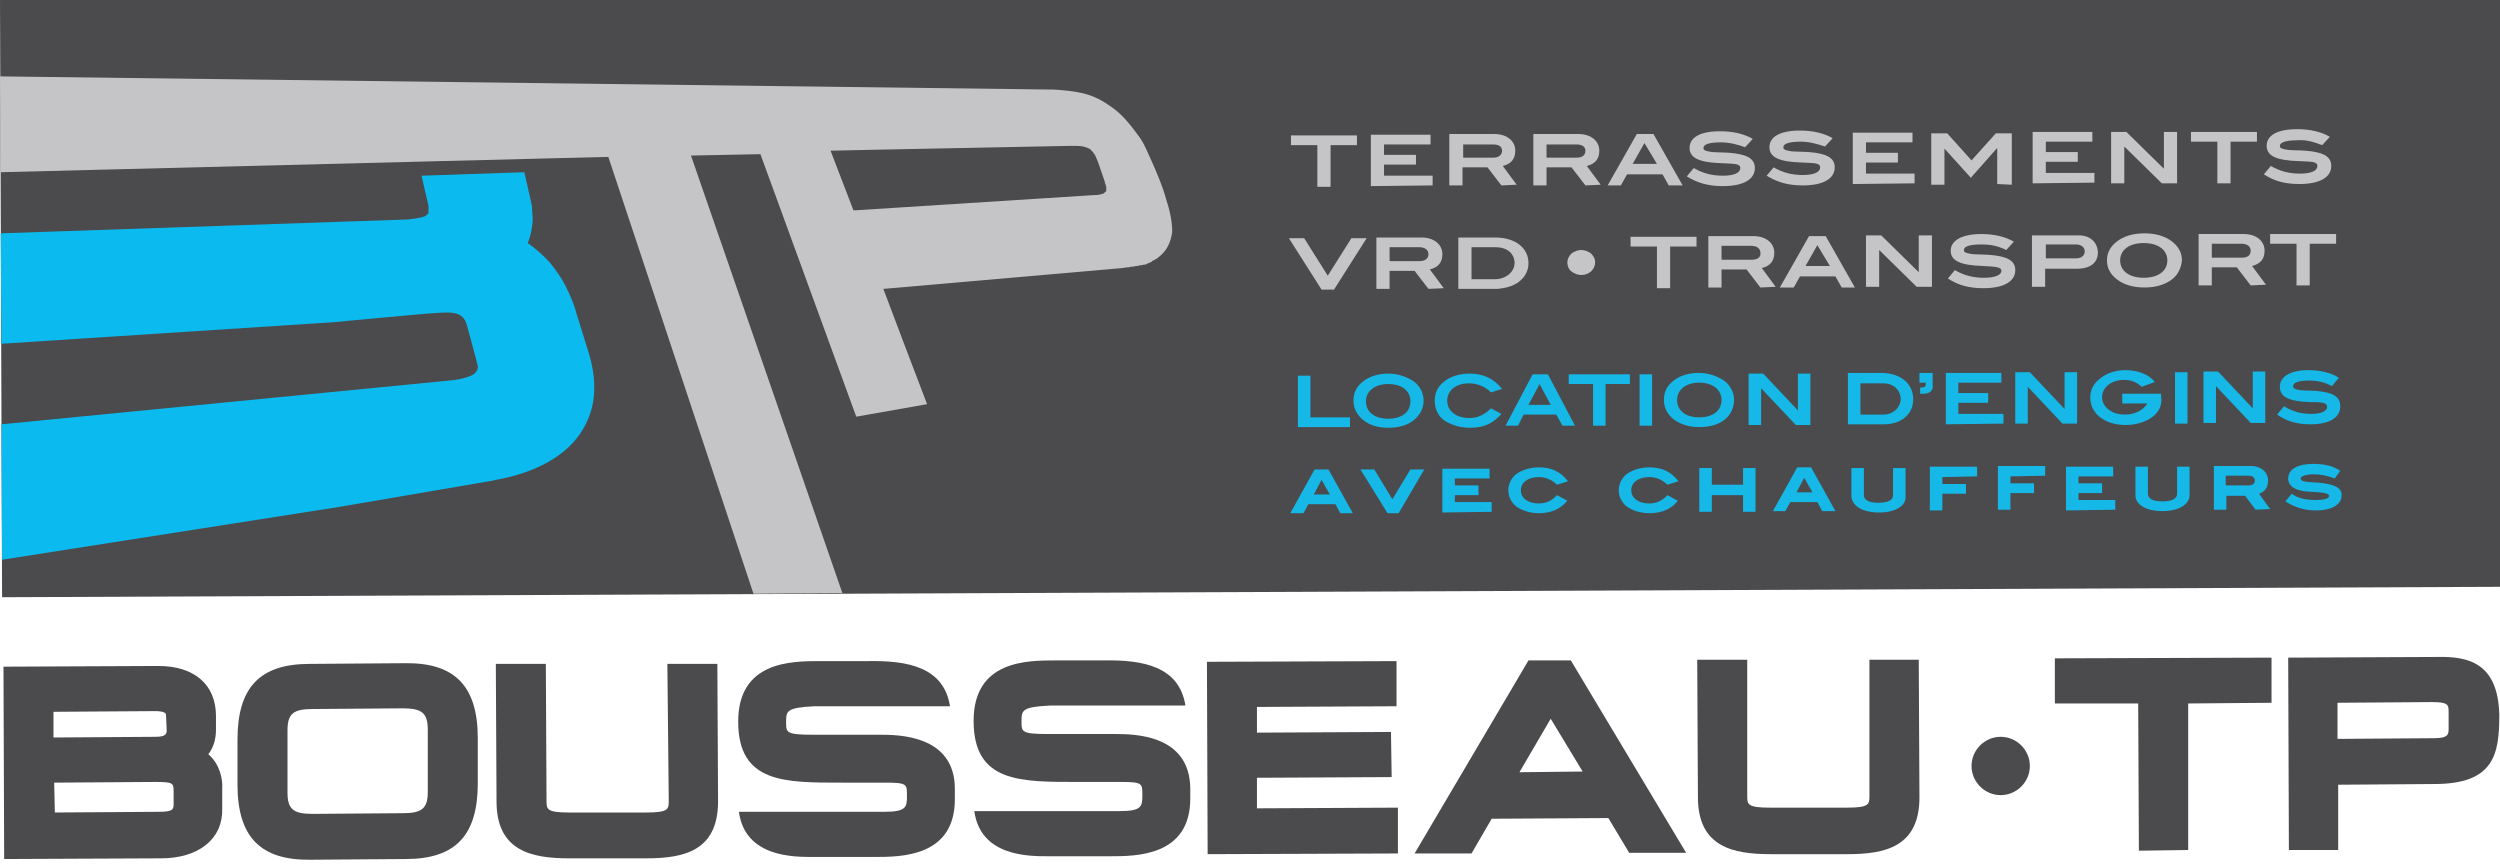 <svg version="1.1" id="Calque_1" xmlns="http://www.w3.org/2000/svg" xmlns:xlink="http://www.w3.org/1999/xlink" x="0px" y="0px" width="360px" height="125px"
	 viewBox="0 0 360 125" style="enable-background:new 0 0 360 125;" xml:space="preserve">
<style type="text/css">
	.st0{fill:#4B4B4D;}
	.st1{fill:#4D4D4D;}
	.st2{fill:none;}
	.st3{fill:#0BBBEF;}
	.st4{fill:#15B8E7;}
	.st5{fill:#C5C5C7;}
</style>
<g>
	<polygon class="st0" points="360,84.5 0.3,86 0,0 360,0 	"/>
	<polygon class="st1" points="79.4,22.8 87.6,22.6 79.3,22.8 	"/>
	<polygon class="st2" points="79.4,22.8 87.6,22.6 79.3,22.8 	"/>
	<path class="st2" d="M157.4,28.3c0.6,0,1.1-0.1,1.4-0.2c0.1-0.1,0.3-0.1,0.3-0.2c0,0,0,0,0,0c0,0,0.1-0.1,0.1-0.1c0,0,0,0,0,0
		c0,0,0.1-0.1,0.1-0.1c0,0,0,0,0,0c0,0,0,0,0,0c0,0,0-0.1,0-0.1c0,0,0,0,0,0c0,0,0-0.1,0-0.1c0,0,0,0,0,0c0,0,0-0.1,0-0.1
		c0-0.1,0-0.1,0-0.2c0,0,0,0,0,0l0,0c0-0.1-0.1-0.2-0.1-0.3c0,0,0,0,0-0.1c0-0.1-0.1-0.1-0.1-0.2c0,0,0,0,0-0.1
		c0-0.1-0.1-0.2-0.1-0.3l-0.9-2.6c-0.2-0.4-0.3-0.8-0.5-1.1c-0.2-0.3-0.4-0.5-0.6-0.7c-0.2-0.2-0.6-0.3-1-0.4
		c-0.4-0.1-1-0.1-1.7-0.1l-30.2,0.6l-4.5,0.1l3.3,8.6L157.4,28.3z"/>
	<polygon class="st2" points="101.1,63.9 101.3,63.9 90.4,31.2 	"/>
	<polygon class="st2" points="113.2,61.8 99.5,22.4 113.1,61.8 	"/>
	<g>
		<g>
			<polygon class="st0" points="295.9,101.3 307.9,101.3 308,122.5 315.1,122.4 315.1,101.3 327.1,101.2 327.1,94.7 295.9,94.8 			
				"/>
			<path class="st0" d="M351,94.6l-21.5,0.1l0.1,27.7l7.1,0l0-9.4l13.8-0.1c8.7,0,9.4-4.3,9.4-10C359.7,95.5,355.5,94.5,351,94.6z
				 M336.6,101.2l13.6-0.1c2.4,0,2.4,0.4,2.4,1.5l0,2.3c0,0.8,0,1.4-2.1,1.4l-13.9,0.1L336.6,101.2z"/>
		</g>
		<g>
			<path class="st0" d="M30,108.6c0.8-1,1.1-2.3,1.1-3.5l0-2c0-4.5-3.1-7.2-8.3-7.2L0.5,96l0.1,27.7l22.6-0.1c5.4,0,8.9-2.8,8.8-7.1
				l0-2.8C32.1,112.2,31.7,110.1,30,108.6z M24,105.1c0,0.5,0,1-1.6,1l-14.7,0.1l0-3.7l14.8-0.1c0,0,1.4,0,1.4,0.5L24,105.1z
				 M7.8,112.7l14.6-0.1c2.6,0,2.6,0.2,2.6,1.4l0,1.7c0,0.8,0,1.2-2.1,1.2l-15,0.1L7.8,112.7z"/>
			<path class="st0" d="M58.3,95.5l-13.7,0.1c-7.2,0-10.4,3.4-10.4,10.9l0,6.5c0,7.5,3.3,10.9,10.5,10.8l13.7-0.1
				c7.2,0,10.4-3.4,10.4-10.9l0-6.5C68.8,98.8,65.5,95.4,58.3,95.5z M61.6,105.1l0,8.9c0,2.4-0.8,3.1-3.6,3.1l-13,0.1
				c-2.8,0-3.6-0.7-3.6-3.1l0-8.9c0-2.4,0.8-3.1,3.6-3.1l13-0.1C60.8,102,61.6,102.7,61.6,105.1z"/>
			<path class="st0" d="M96.3,115.3c0,1.2,0,1.7-3.2,1.7l-11.2,0c-3.2,0-3.2-0.5-3.2-1.7l-0.1-19.7l-7.2,0l0.1,19.8
				c0,7.2,5.1,8.2,10.5,8.2l11,0c5.4,0,10.4-1,10.4-8.2l-0.1-19.8l-7.2,0L96.3,115.3z"/>
			<polygon class="st0" points="181,112 200.4,111.9 200.3,105.4 181,105.5 181,101.8 201.1,101.7 201.1,95.2 173.8,95.3 173.9,123 
				201.3,122.9 201.3,116.3 181,116.4 			"/>
			<path class="st0" d="M220.1,95.1l-16.4,27.8l8.2,0l2.9-5l16.8-0.1l3,5l8.2,0l-16.6-27.7L220.1,95.1z M218.8,111.2l4.5-7.7
				l4.6,7.6L218.8,111.2z"/>
			<path class="st0" d="M269.2,114.6c0,1.2,0,1.7-3.2,1.7l-11.2,0c-3.2,0-3.2-0.5-3.2-1.7L251.6,95l-7.2,0l0.1,19.8
				c0,7.2,5.1,8.2,10.5,8.2l11,0c5.4,0,10.4-1,10.4-8.2l-0.1-19.8l-7.1,0L269.2,114.6z"/>
			<path class="st0" d="M126.6,105.8l-9.5,0c-3.9,0-3.9-0.3-3.9-1.8c0-1.6,0-2.1,4.1-2.3c0,0,0,0,0,0l10.5,0l9,0
				c-0.9-5.7-6.2-6.6-11.8-6.5l-6.9,0c-4.1,0-11.8,0-11.8,8.7c0,8.9,6.7,8.8,15,8.8l6.1,0c3.2,0,3.2,0.2,3.2,1.8
				c0,1.7,0,2.4-3.3,2.4c0,0,0,0,0,0l-11.3,0l-9.6,0c0.9,6.6,8,6.5,10.7,6.5l8.9,0c3.7,0,11.5,0,11.5-8.3l0-1.5
				C137.5,105.8,129.3,105.8,126.6,105.8z"/>
			<path class="st0" d="M160.5,105.7l-9.5,0c-3.9,0-3.9-0.3-3.9-1.8c0-1.6,0-2.1,4.1-2.3c0,0,0,0,0,0l10.5,0l9,0
				c-0.9-5.7-6.2-6.6-11.8-6.5l-6.9,0c-4.1,0-11.8,0-11.8,8.7c0,8.9,6.7,8.8,15,8.8l6.1,0c3.2,0,3.2,0.2,3.2,1.8
				c0,1.7,0,2.4-3.3,2.4l0,0c-0.2,0-0.5,0-0.7,0l-10,0c-0.2,0-0.4,0-0.6,0l-9.6,0c0.9,6.6,8,6.5,10.7,6.5l8.9,0
				c3.7,0,11.5,0,11.5-8.3l0-1.5C171.3,105.7,163.2,105.7,160.5,105.7z"/>
		</g>
	</g>
	<path class="st0" d="M283.9,110.3c0-2.3,1.9-4.2,4.2-4.2c2.3,0,4.2,1.9,4.2,4.2c0,2.3-1.9,4.2-4.2,4.2
		C285.8,114.5,283.9,112.6,283.9,110.3z"/>
	<g>
		<path class="st3" d="M71,69.2l0.4-0.1c2.9-0.5,5.4-1.4,7.4-2.5c2-1.1,3.6-2.5,4.7-4.1c1.1-1.6,1.8-3.4,2-5.3c0.2-1.9,0-4-0.7-6.3
			l-1.8-5.8c-0.2-0.8-0.5-1.6-0.9-2.5c-0.4-0.9-0.8-1.8-1.4-2.7c-0.6-0.9-1.2-1.8-2-2.6c-0.8-0.8-1.7-1.6-2.7-2.3
			c0.2-0.5,0.4-1.1,0.5-1.7c0.1-0.6,0.2-1.2,0.2-1.8c0-0.6-0.1-1.2-0.1-1.8c-0.1-0.6-1.1-4.9-1.1-4.9l-14.8,0.5l0.9,3.9
			c0,0.1,0.1,0.2,0.1,0.4c0,0,0,0,0,0c0,0,0,0.1,0,0.1c0,0,0,0.1,0,0.1c0,0,0,0.1,0,0.1c0,0,0,0.1,0,0.1c0,0,0,0,0,0.1
			c0,0,0,0.1,0,0.1c0,0,0,0.1,0,0.1c0,0,0,0.1,0,0.1c0,0,0,0,0,0.1c0,0,0,0.1,0,0.1c0,0,0,0,0,0.1c0,0,0,0.1-0.1,0.1
			c-0.2,0.2-0.4,0.4-0.9,0.5c-0.4,0.1-1.1,0.2-1.9,0.3L0.1,33.6l0.1,15.9L48,46.4l5.3-0.5l7.7-0.7c1.4-0.1,2.5-0.2,3.3-0.2
			c0.8,0,1.4,0.1,1.8,0.3c0.4,0.2,0.7,0.5,0.9,0.9c0.2,0.4,0.3,0.9,0.5,1.6l1,3.7c0.1,0.4,0.2,0.8,0.3,1.2c0,0.3,0,0.6-0.3,0.9
			c-0.2,0.3-0.6,0.5-1.2,0.7c-0.6,0.2-1.4,0.4-2.6,0.5L0.2,61.1l0.1,19.5L48.8,73L71,69.2z"/>
		<path class="st4" d="M186.9,61.5l0-7.4l1.8,0l0,6l5.7,0l0,1.4L186.9,61.5z"/>
		<path class="st4" d="M203.7,60.4c-0.9,0.8-2.2,1.2-3.8,1.2c-1.5,0-2.8-0.4-3.7-1.2c-0.8-0.7-1.3-1.6-1.3-2.7c0-1.1,0.4-2,1.3-2.7
			c0.9-0.8,2.3-1.2,3.7-1.2c1.5,0,2.8,0.5,3.8,1.2c0.8,0.7,1.3,1.6,1.3,2.7C205,58.8,204.5,59.7,203.7,60.4z M199.9,55.3
			c-1.9,0-3.2,1-3.2,2.5c0,1.5,1.2,2.5,3.2,2.5c2,0,3.2-1,3.2-2.5C203.1,56.3,201.9,55.3,199.9,55.3z"/>
		<path class="st4" d="M214.7,56.5c-0.8-0.8-1.9-1.3-3.2-1.3c-1.8,0-3.1,1-3.1,2.5c0,1.5,1.3,2.5,3.2,2.5c1.2,0,2.2-0.5,3.1-1.4
			l1.5,0.8c-1.2,1.4-2.6,2-4.5,2c-1.3,0-2.4-0.3-3.5-0.9c-1-0.6-1.6-1.7-1.6-3c0-1.1,0.4-2,1.3-2.7c0.9-0.8,2.3-1.2,3.7-1.2
			c2,0,3.5,0.7,4.7,2.2L214.7,56.5z"/>
		<path class="st4" d="M225,61.3l-0.9-1.6l-4.7,0l-0.8,1.6l-1.8,0l3.9-7.4l2.2,0l3.9,7.4L225,61.3z M221.7,55.3l-1.6,3l3.2,0
			L221.7,55.3z"/>
		<path class="st4" d="M231.2,55.3l0,6l-1.8,0l0-6l-3.5,0l0-1.4l8.8,0l0,1.4L231.2,55.3z"/>
		<path class="st4" d="M236.1,61.3l0-7.4l1.8,0l0,7.4L236.1,61.3z"/>
		<path class="st4" d="M248.5,60.3c-0.9,0.8-2.2,1.2-3.8,1.2c-1.5,0-2.8-0.4-3.8-1.2c-0.8-0.7-1.3-1.6-1.3-2.7c0-1.1,0.4-2,1.3-2.7
			c0.9-0.8,2.3-1.2,3.7-1.2c1.5,0,2.8,0.5,3.8,1.2c0.8,0.7,1.3,1.6,1.3,2.7C249.7,58.6,249.3,59.6,248.5,60.3z M244.7,55.1
			c-1.9,0-3.2,1-3.2,2.5c0,1.5,1.2,2.5,3.2,2.5c2,0,3.2-1,3.2-2.5C247.9,56.1,246.6,55.1,244.7,55.1z"/>
		<path class="st4" d="M258.6,61.2l-5-5.3l0,0l0,5.3l-1.8,0l0-7.4l2.1,0l5,5.3l0,0l0-5.3l1.8,0l0,7.4L258.6,61.2z"/>
		<path class="st4" d="M275.5,57.5c0,1.1-0.4,2-1.3,2.7c-0.7,0.6-1.8,0.9-2.9,0.9l-5.2,0l0-7.4l5,0
			C273.8,53.8,275.5,55.3,275.5,57.5z M273.2,58.8c0.3-0.4,0.5-0.8,0.5-1.3c0-1.3-1-2.3-2.5-2.3l-3.3,0l0,4.5l3.3,0
			C272,59.7,272.7,59.4,273.2,58.8z"/>
		<path class="st4" d="M276.9,56.7l-0.4,0l0-0.9l0.1,0c0.5,0,0.7-0.1,0.7-0.4l0-0.3l-0.9,0l0-1.4l1.9,0l0,1.7
			C278.4,56.3,277.9,56.7,276.9,56.7z"/>
		<path class="st4" d="M280.2,61.1l0-7.4l8,0l0,1.4l-6.2,0l0,1.5l4.3,0l0,1.4l-4.3,0l0,1.6l6.5,0l0,1.4L280.2,61.1z"/>
		<path class="st4" d="M297,61l-5-5.3l0,0l0,5.3l-1.8,0l0-7.4l2.1,0l5,5.3l0,0l0-5.3l1.8,0l0,7.4L297,61z"/>
		<path class="st4" d="M310,60c-0.9,0.7-2.3,1.2-3.9,1.2c-1.5,0-2.8-0.4-3.8-1.2c-0.8-0.7-1.3-1.6-1.3-2.7c0-1.1,0.4-2,1.3-2.7
			c0.9-0.8,2.3-1.3,3.7-1.3c1.9,0,3.4,0.6,4.3,1.7l-1.9,0.7c-0.6-0.6-1.5-1-2.5-1c-1.9,0-3.2,1.1-3.2,2.5c0,0.8,0.4,1.4,1.1,1.9
			c0.6,0.4,1.3,0.6,2.2,0.6c1.5,0,2.7-0.7,3.2-1.6l-3.6,0l0-1.4l5.6,0l0,0.4C311.4,58.3,310.9,59.3,310,60z"/>
		<path class="st4" d="M313.2,61l0-7.4l1.8,0l0,7.4L313.2,61z"/>
		<path class="st4" d="M324.1,60.9l-5-5.3l0,0l0,5.3l-1.8,0l0-7.4l2.1,0l5,5.3l0,0l0-5.3l1.8,0l0,7.4L324.1,60.9z"/>
		<path class="st4" d="M332.5,54.8c-1.5,0-2.3,0.3-2.3,0.8c0,0.3,0.2,0.4,0.6,0.5c0.7,0.2,1.7,0.1,2.8,0.2c2.3,0.2,3.4,0.8,3.4,2.2
			c0,1.6-1.5,2.6-4.3,2.6c-1.8,0-3.4-0.4-4.8-1.4l1-1.2c1.3,0.8,2.5,1.1,3.9,1.1c1.5,0,2.3-0.4,2.3-1c0-0.7-1-0.7-2.5-0.7
			c-2.9-0.1-4.3-0.7-4.3-2.2c0-1.4,1.4-2.4,4.1-2.4c1.8,0,3.3,0.4,4.4,1.1l-1,1.2C334.7,55,333.6,54.8,332.5,54.8z"/>
		<path class="st4" d="M193,73.9l-0.7-1.3l-3.9,0l-0.7,1.3l-1.9,0l3.5-6.3l2,0l3.5,6.3L193,73.9z M190.3,69.1l-1.1,2.1l2.3,0
			L190.3,69.1z"/>
		<path class="st4" d="M201.4,73.9l-1.6,0l-3.9-6.3l2,0l2.6,4.3l2.6-4.3l2,0L201.4,73.9z"/>
		<path class="st4" d="M207.7,73.8l0-6.3l6.8,0l0,1.4l-5,0l0,1l3.4,0l0,1.4l-3.4,0l0,1l5.3,0l0,1.4L207.7,73.8z"/>
		<path class="st4" d="M224.2,69.8c-0.7-0.7-1.6-1.1-2.6-1.1c-1.6,0-2.6,0.8-2.6,1.9c0,1.1,1,1.9,2.6,1.9c1,0,1.9-0.4,2.6-1.2
			l1.5,0.8c-1,1.2-2.3,1.8-4.1,1.8c-1.3,0-2.5-0.4-3.3-1c-0.7-0.6-1.1-1.4-1.1-2.3c0-0.9,0.4-1.7,1.1-2.3c0.8-0.6,2-1,3.3-1
			c1.8,0,3.1,0.6,4.2,2L224.2,69.8z"/>
		<path class="st4" d="M240.1,69.8c-0.7-0.7-1.6-1.1-2.6-1.1c-1.6,0-2.6,0.8-2.6,1.9c0,1.1,1,1.9,2.6,1.9c1,0,1.9-0.4,2.6-1.2
			l1.5,0.8c-0.9,1.2-2.3,1.8-4.1,1.8c-1.3,0-2.5-0.4-3.3-1c-0.7-0.6-1.1-1.4-1.1-2.3c0-0.9,0.4-1.7,1.1-2.3c0.8-0.6,2-1,3.3-1
			c1.8,0,3.1,0.6,4.2,2L240.1,69.8z"/>
		<path class="st4" d="M251,73.7l0-2.4l-4.5,0l0,2.4l-1.8,0l0-6.3l1.8,0l0,2.4l4.5,0l0-2.4l1.8,0l0,6.3L251,73.7z"/>
		<path class="st4" d="M262.4,73.6l-0.7-1.3l-3.9,0l-0.7,1.3l-1.8,0l3.5-6.3l2,0l3.5,6.3L262.4,73.6z M259.8,68.8l-1.1,2.1l2.3,0
			L259.8,68.8z"/>
		<path class="st4" d="M270.6,73.8c-2.5,0-3.9-1-4-2.3l0-4.1l1.8,0l0,3.9c0,0.7,0.7,1.1,2.1,1.1c1.4,0,2.1-0.4,2.1-1.1l0-3.9l1.8,0
			l0,4.1C274.5,72.8,273,73.8,270.6,73.8z"/>
		<path class="st4" d="M279.7,68.7l0,1l3.4,0l0,1.4l-3.4,0l0,2.4l-1.8,0l0-6.3l6.8,0l0,1.4L279.7,68.7z"/>
		<path class="st4" d="M289.5,68.6l0,1l3.4,0l0,1.4l-3.4,0l0,2.4l-1.8,0l0-6.3l6.8,0l0,1.4L289.5,68.6z"/>
		<path class="st4" d="M297.5,73.5l0-6.3l6.8,0l0,1.4l-5,0l0,1l3.4,0l0,1.4l-3.4,0l0,1l5.3,0l0,1.4L297.5,73.5z"/>
		<path class="st4" d="M311.4,73.6c-2.5,0-3.9-1-3.9-2.3l0-4.1l1.8,0l0,3.9c0,0.7,0.7,1.1,2.1,1.1c1.4,0,2.1-0.4,2.1-1.1l0-3.9
			l1.8,0l0,4.1C315.3,72.6,313.8,73.6,311.4,73.6z"/>
		<path class="st4" d="M324.8,73.4l-1.5-2l-2.7,0l0,2l-1.8,0l0-6.3l5.3,0c1.5,0,2.5,0.9,2.5,2.1c0,0.9-0.4,1.6-1.3,1.9l1.6,2.2
			L324.8,73.4z M324.7,69.2c0-0.4-0.3-0.7-0.9-0.7l-3.3,0l0,1.4l3.3,0C324.4,69.9,324.7,69.6,324.7,69.2z"/>
		<path class="st4" d="M333.2,68.3c-1.2,0-1.9,0.3-1.9,0.6c0,0.5,0.9,0.5,2.5,0.6c2.3,0.2,3.4,0.7,3.4,1.8c0,1.3-1.3,2.2-3.7,2.2
			c-1.6,0-3-0.4-4.4-1.3l0.9-1.1c1,0.7,2.1,0.9,3.5,0.9c1.2,0,1.9-0.2,1.9-0.6c0-0.4-1-0.5-2.9-0.6c-2-0.1-3-0.8-3-1.9
			c0-1.3,1.3-2.1,3.6-2.1c1.6,0,2.9,0.3,3.9,1l-0.8,1.1C335.1,68.5,334.2,68.3,333.2,68.3z"/>
	</g>
	<g>
		<path class="st5" d="M167.9,28.6c-0.5-1.8-1.3-3.7-2.2-5.7c-1.2-2.7-1.2-2.6-2.4-4.2c-1.2-1.6-2.4-2.8-3.7-3.6
			c-1.3-0.9-2.5-1.4-3.8-1.7c-1.3-0.3-2.6-0.4-4-0.5L0,11l0.1,13.8l79.2-2l8.3-0.2l20.9,62.9l12.8-0.1L99.5,22.4l10-0.2L123.3,60
			l10.2-1.8l-3.2-8.4l-3.1-8.2l34.4-3c0.2,0,0.5-0.1,0.7-0.1c0,0,0.1,0,0.1,0c0.2,0,0.4-0.1,0.6-0.1c0,0,0.1,0,0.1,0
			c0.2,0,0.4-0.1,0.5-0.1c0,0,0,0,0.1,0c0.2,0,0.4-0.1,0.5-0.1c0,0,0.1,0,0.1,0c0.2,0,0.3-0.1,0.5-0.1c0,0,0.1,0,0.1,0
			c0.1,0,0.3-0.1,0.4-0.2c0,0,0,0,0.1,0c0.1-0.1,0.3-0.1,0.4-0.2c0,0,0.1,0,0.1-0.1c0.1-0.1,0.3-0.1,0.4-0.2
			c0.2-0.1,0.5-0.3,0.7-0.5c1.1-0.9,1.6-2.1,1.8-3.5C168.8,32,168.5,30.4,167.9,28.6z M159.3,27.3c0,0,0,0.1,0,0.1c0,0,0,0,0,0
			c0,0,0,0.1,0,0.1c0,0,0,0,0,0c0,0,0,0,0,0c0,0,0,0.1-0.1,0.1c0,0,0,0,0,0c0,0-0.1,0.1-0.1,0.1c0,0,0,0,0,0
			c-0.1,0.1-0.2,0.2-0.3,0.2c-0.3,0.1-0.7,0.2-1.4,0.2l-34.5,2.2l-3.3-8.6l4.5-0.1l30.2-0.6c0.7,0,1.2,0,1.7,0.1
			c0.4,0.1,0.7,0.2,1,0.4c0.2,0.2,0.4,0.4,0.6,0.7c0.2,0.3,0.3,0.7,0.5,1.1l0.9,2.6c0,0.1,0.1,0.2,0.1,0.3c0,0,0,0.1,0,0.1
			c0,0.1,0,0.1,0.1,0.2c0,0,0,0.1,0,0.1c0,0.1,0.1,0.2,0.1,0.3l0,0c0,0,0,0,0,0c0,0.1,0,0.1,0,0.2C159.3,27.2,159.3,27.2,159.3,27.3
			C159.3,27.3,159.3,27.3,159.3,27.3z"/>
		<path class="st5" d="M191.6,20.9l0,6l-1.9,0l0-6l-3.8,0l0-1.4l9.5,0l0,1.4L191.6,20.9z"/>
		<path class="st5" d="M197.4,26.8l0-7.4l8.6,0l0,1.4l-6.7,0l0,1.5l4.6,0l0,1.4l-4.6,0l0,1.6l7,0l0,1.4L197.4,26.8z"/>
		<path class="st5" d="M216.2,26.7l-2-2.6l-3.6,0l0,2.6l-1.9,0l0-7.4l6.5,0c1.8,0,3,1,3,2.4c0,1.2-0.6,1.9-1.8,2.2l2,2.7L216.2,26.7
			z M216.3,21.7c0-0.6-0.5-0.9-1.3-0.9l-4.3,0l0,1.9l4.4,0C215.8,22.7,216.3,22.3,216.3,21.7z"/>
		<path class="st5" d="M228.3,26.7l-2-2.6l-3.6,0l0,2.6l-1.9,0l0-7.4l6.5,0c1.8,0,3,1,3,2.4c0,1.2-0.6,1.9-1.8,2.2l2,2.7L228.3,26.7
			z M228.3,21.7c0-0.6-0.5-0.9-1.3-0.9l-4.3,0l0,1.9l4.4,0C227.9,22.7,228.3,22.3,228.3,21.7z"/>
		<path class="st5" d="M240.3,26.7l-0.9-1.6l-5.1,0l-0.9,1.6l-1.9,0l4.2-7.4l2.4,0l4.2,7.4L240.3,26.7z M236.8,20.6l-1.7,3l3.5,0
			L236.8,20.6z"/>
		<path class="st5" d="M247.8,20.5c-1.7,0-2.5,0.3-2.5,0.8c0,0.3,0.2,0.4,0.7,0.5c0.8,0.2,1.8,0.1,3,0.2c2.5,0.2,3.7,0.8,3.7,2.2
			c0,1.6-1.6,2.6-4.6,2.6c-2,0-3.6-0.4-5.2-1.4l1-1.2c1.4,0.8,2.7,1.1,4.2,1.1c1.6,0,2.5-0.4,2.5-1.1c0-0.7-1-0.6-2.7-0.7
			c-3.1-0.1-4.6-0.7-4.6-2.2c0-1.5,1.5-2.4,4.4-2.4c1.9,0,3.5,0.4,4.7,1.1l-1.1,1.2C250.2,20.8,249,20.5,247.8,20.5z"/>
		<path class="st5" d="M259.3,20.4c-1.7,0-2.5,0.3-2.5,0.8c0,0.3,0.2,0.4,0.7,0.5c0.8,0.2,1.8,0.1,3,0.2c2.5,0.2,3.7,0.8,3.7,2.2
			c0,1.6-1.6,2.6-4.6,2.6c-2,0-3.6-0.4-5.2-1.4l1-1.2c1.4,0.8,2.7,1.1,4.2,1.1c1.6,0,2.5-0.4,2.5-1.1c0-0.7-1-0.6-2.7-0.7
			c-3.1-0.1-4.6-0.7-4.6-2.2c0-1.5,1.5-2.4,4.4-2.4c1.9,0,3.5,0.4,4.7,1.1l-1.1,1.2C261.6,20.7,260.5,20.4,259.3,20.4z"/>
		<path class="st5" d="M266.8,26.5l0-7.4l8.6,0l0,1.4l-6.7,0l0,1.5l4.6,0l0,1.4l-4.6,0l0,1.6l7,0l0,1.4L266.8,26.5z"/>
		<path class="st5" d="M287.6,26.5l0-5.2l0,0l-3.8,4.3l-3.8-4.2l0,0l0,5.2l-1.9,0l0-7.4l2.3,0l3.5,3.9l3.5-3.9l2.3,0l0,7.4
			L287.6,26.5z"/>
		<path class="st5" d="M292.7,26.4l0-7.4l8.6,0l0,1.4l-6.7,0l0,1.5l4.6,0l0,1.4l-4.6,0l0,1.6l7,0l0,1.4L292.7,26.4z"/>
		<path class="st5" d="M311.3,26.4l-5.4-5.3l0,0l0,5.3l-1.9,0l0-7.4l2.2,0l5.4,5.3l0,0l0-5.3l1.9,0l0,7.4L311.3,26.4z"/>
		<path class="st5" d="M321.2,20.4l0,6l-1.9,0l0-6l-3.8,0l0-1.4l9.5,0l0,1.4L321.2,20.4z"/>
		<path class="st5" d="M330.8,20.2c-1.6,0-2.5,0.3-2.5,0.8c0,0.3,0.2,0.4,0.7,0.5c0.8,0.2,1.8,0.1,3,0.2c2.5,0.2,3.7,0.8,3.7,2.2
			c0,1.6-1.6,2.6-4.6,2.6c-2,0-3.6-0.4-5.1-1.4l1-1.2c1.4,0.8,2.7,1.1,4.2,1.1c1.6,0,2.5-0.4,2.5-1.1c0-0.7-1-0.6-2.7-0.7
			c-3.1-0.1-4.6-0.7-4.6-2.2c0-1.5,1.5-2.4,4.4-2.4c1.9,0,3.5,0.4,4.7,1.1l-1.1,1.2C333.1,20.4,332,20.1,330.8,20.2z"/>
		<path class="st5" d="M192.1,41.7l-1.8,0l-4.7-7.4l2.2,0l3.4,5.4l3.4-5.4l2.2,0L192.1,41.7z"/>
		<path class="st5" d="M205.7,41.6l-2-2.6l-3.6,0l0,2.6l-1.9,0l0-7.4l6.5,0c1.8,0,3,1,3,2.4c0,1.2-0.6,1.9-1.8,2.2l2,2.7L205.7,41.6
			z M205.7,36.6c0-0.6-0.5-1-1.3-1l-4.3,0l0,2l4.4,0C205.2,37.6,205.7,37.2,205.7,36.6z"/>
		<path class="st5" d="M220.1,37.9c0,1.1-0.5,2-1.4,2.7c-0.8,0.6-1.9,0.9-3.1,1l-5.6,0l0-7.4l5.3,0
			C218.2,34.2,220.1,35.7,220.1,37.9z M217.6,39.2c0.3-0.4,0.5-0.8,0.5-1.3c0-1.4-1.1-2.3-2.7-2.3l-3.5,0l0,4.6l3.5,0
			C216.2,40.2,217.1,39.8,217.6,39.2z"/>
		<path class="st5" d="M229.1,39.1c-0.4,0.3-0.8,0.5-1.4,0.5c-0.5,0-1-0.2-1.4-0.5c-0.4-0.3-0.6-0.8-0.6-1.3c0-0.5,0.2-0.9,0.6-1.3
			c0.4-0.3,0.9-0.5,1.4-0.5c0.5,0,1,0.2,1.4,0.5c0.4,0.4,0.6,0.8,0.6,1.2C229.7,38.3,229.5,38.7,229.1,39.1z"/>
		<path class="st5" d="M240.5,35.5l0,6l-1.9,0l0-6l-3.8,0l0-1.4l9.5,0l0,1.4L240.5,35.5z"/>
		<path class="st5" d="M253.5,41.4l-2-2.6l-3.6,0l0,2.6l-1.9,0l0-7.4l6.5,0c1.8,0,3,1,3,2.4c0,1.2-0.6,1.9-1.8,2.2l2,2.7L253.5,41.4
			z M253.5,36.4c0-0.6-0.5-1-1.3-1l-4.3,0l0,2l4.4,0C253.1,37.4,253.6,37,253.5,36.4z"/>
		<path class="st5" d="M265.2,41.4l-0.9-1.6l-5.1,0l-0.9,1.6l-2,0l4.2-7.4l2.4,0l4.2,7.4L265.2,41.4z M261.7,35.3l-1.7,3l3.5,0
			L261.7,35.3z"/>
		<path class="st5" d="M276,41.3l-5.4-5.3l0,0l0,5.3l-1.9,0l0-7.4l2.2,0l5.4,5.3l0,0l0-5.3l1.9,0l0,7.4L276,41.3z"/>
		<path class="st5" d="M285.3,35.2c-1.7,0-2.5,0.3-2.5,0.8c0,0.3,0.2,0.4,0.7,0.5c0.8,0.2,1.8,0.1,3,0.2c2.5,0.2,3.7,0.8,3.7,2.2
			c0,1.6-1.6,2.6-4.6,2.6c-2,0-3.6-0.4-5.1-1.4l1-1.2c1.4,0.8,2.7,1.1,4.2,1.1c1.6,0,2.5-0.4,2.5-1c0-0.6-1-0.6-2.7-0.7
			c-3.1-0.1-4.6-0.7-4.6-2.2c0-1.4,1.5-2.4,4.4-2.4c1.9,0,3.5,0.4,4.7,1.1l-1.1,1.2C287.7,35.4,286.6,35.2,285.3,35.2z"/>
		<path class="st5" d="M302.1,36.3c0,1.5-1,2.4-3.1,2.4l-4.5,0l0,2.6l-1.9,0l0-7.4l6.5,0C300.9,33.8,302,34.8,302.1,36.3z
			 M300.2,36.2c0-0.6-0.5-1-1.3-1l-4.3,0l0,2l4.4,0C299.7,37.2,300.2,36.8,300.2,36.2z"/>
		<path class="st5" d="M312.8,40.2c-1,0.8-2.4,1.2-4,1.2c-1.6,0-3-0.4-4-1.2c-0.9-0.7-1.4-1.6-1.4-2.7c0-1.1,0.5-2,1.4-2.7
			c1-0.8,2.4-1.2,4-1.2c1.6,0,3,0.4,4,1.2c0.9,0.7,1.4,1.6,1.4,2.7C314.1,38.5,313.7,39.5,312.8,40.2z M308.7,35
			c-2.1,0-3.4,1-3.4,2.5c0,1.5,1.3,2.5,3.4,2.5c2.1,0,3.4-1,3.4-2.5C312.1,36,310.8,35,308.7,35z"/>
		<path class="st5" d="M324.1,41.1l-2-2.6l-3.6,0l0,2.6l-1.9,0l0-7.4l6.5,0c1.8,0,3,1,3,2.4c0,1.2-0.6,1.9-1.8,2.2l2,2.7L324.1,41.1
			z M324.1,36.1c0-0.6-0.5-1-1.3-1l-4.3,0l0,2l4.4,0C323.7,37.1,324.1,36.7,324.1,36.1z"/>
		<path class="st5" d="M332.6,35.1l0,6l-1.9,0l0-6l-3.8,0l0-1.4l9.5,0l0,1.4L332.6,35.1z"/>
	</g>
</g>
</svg>
